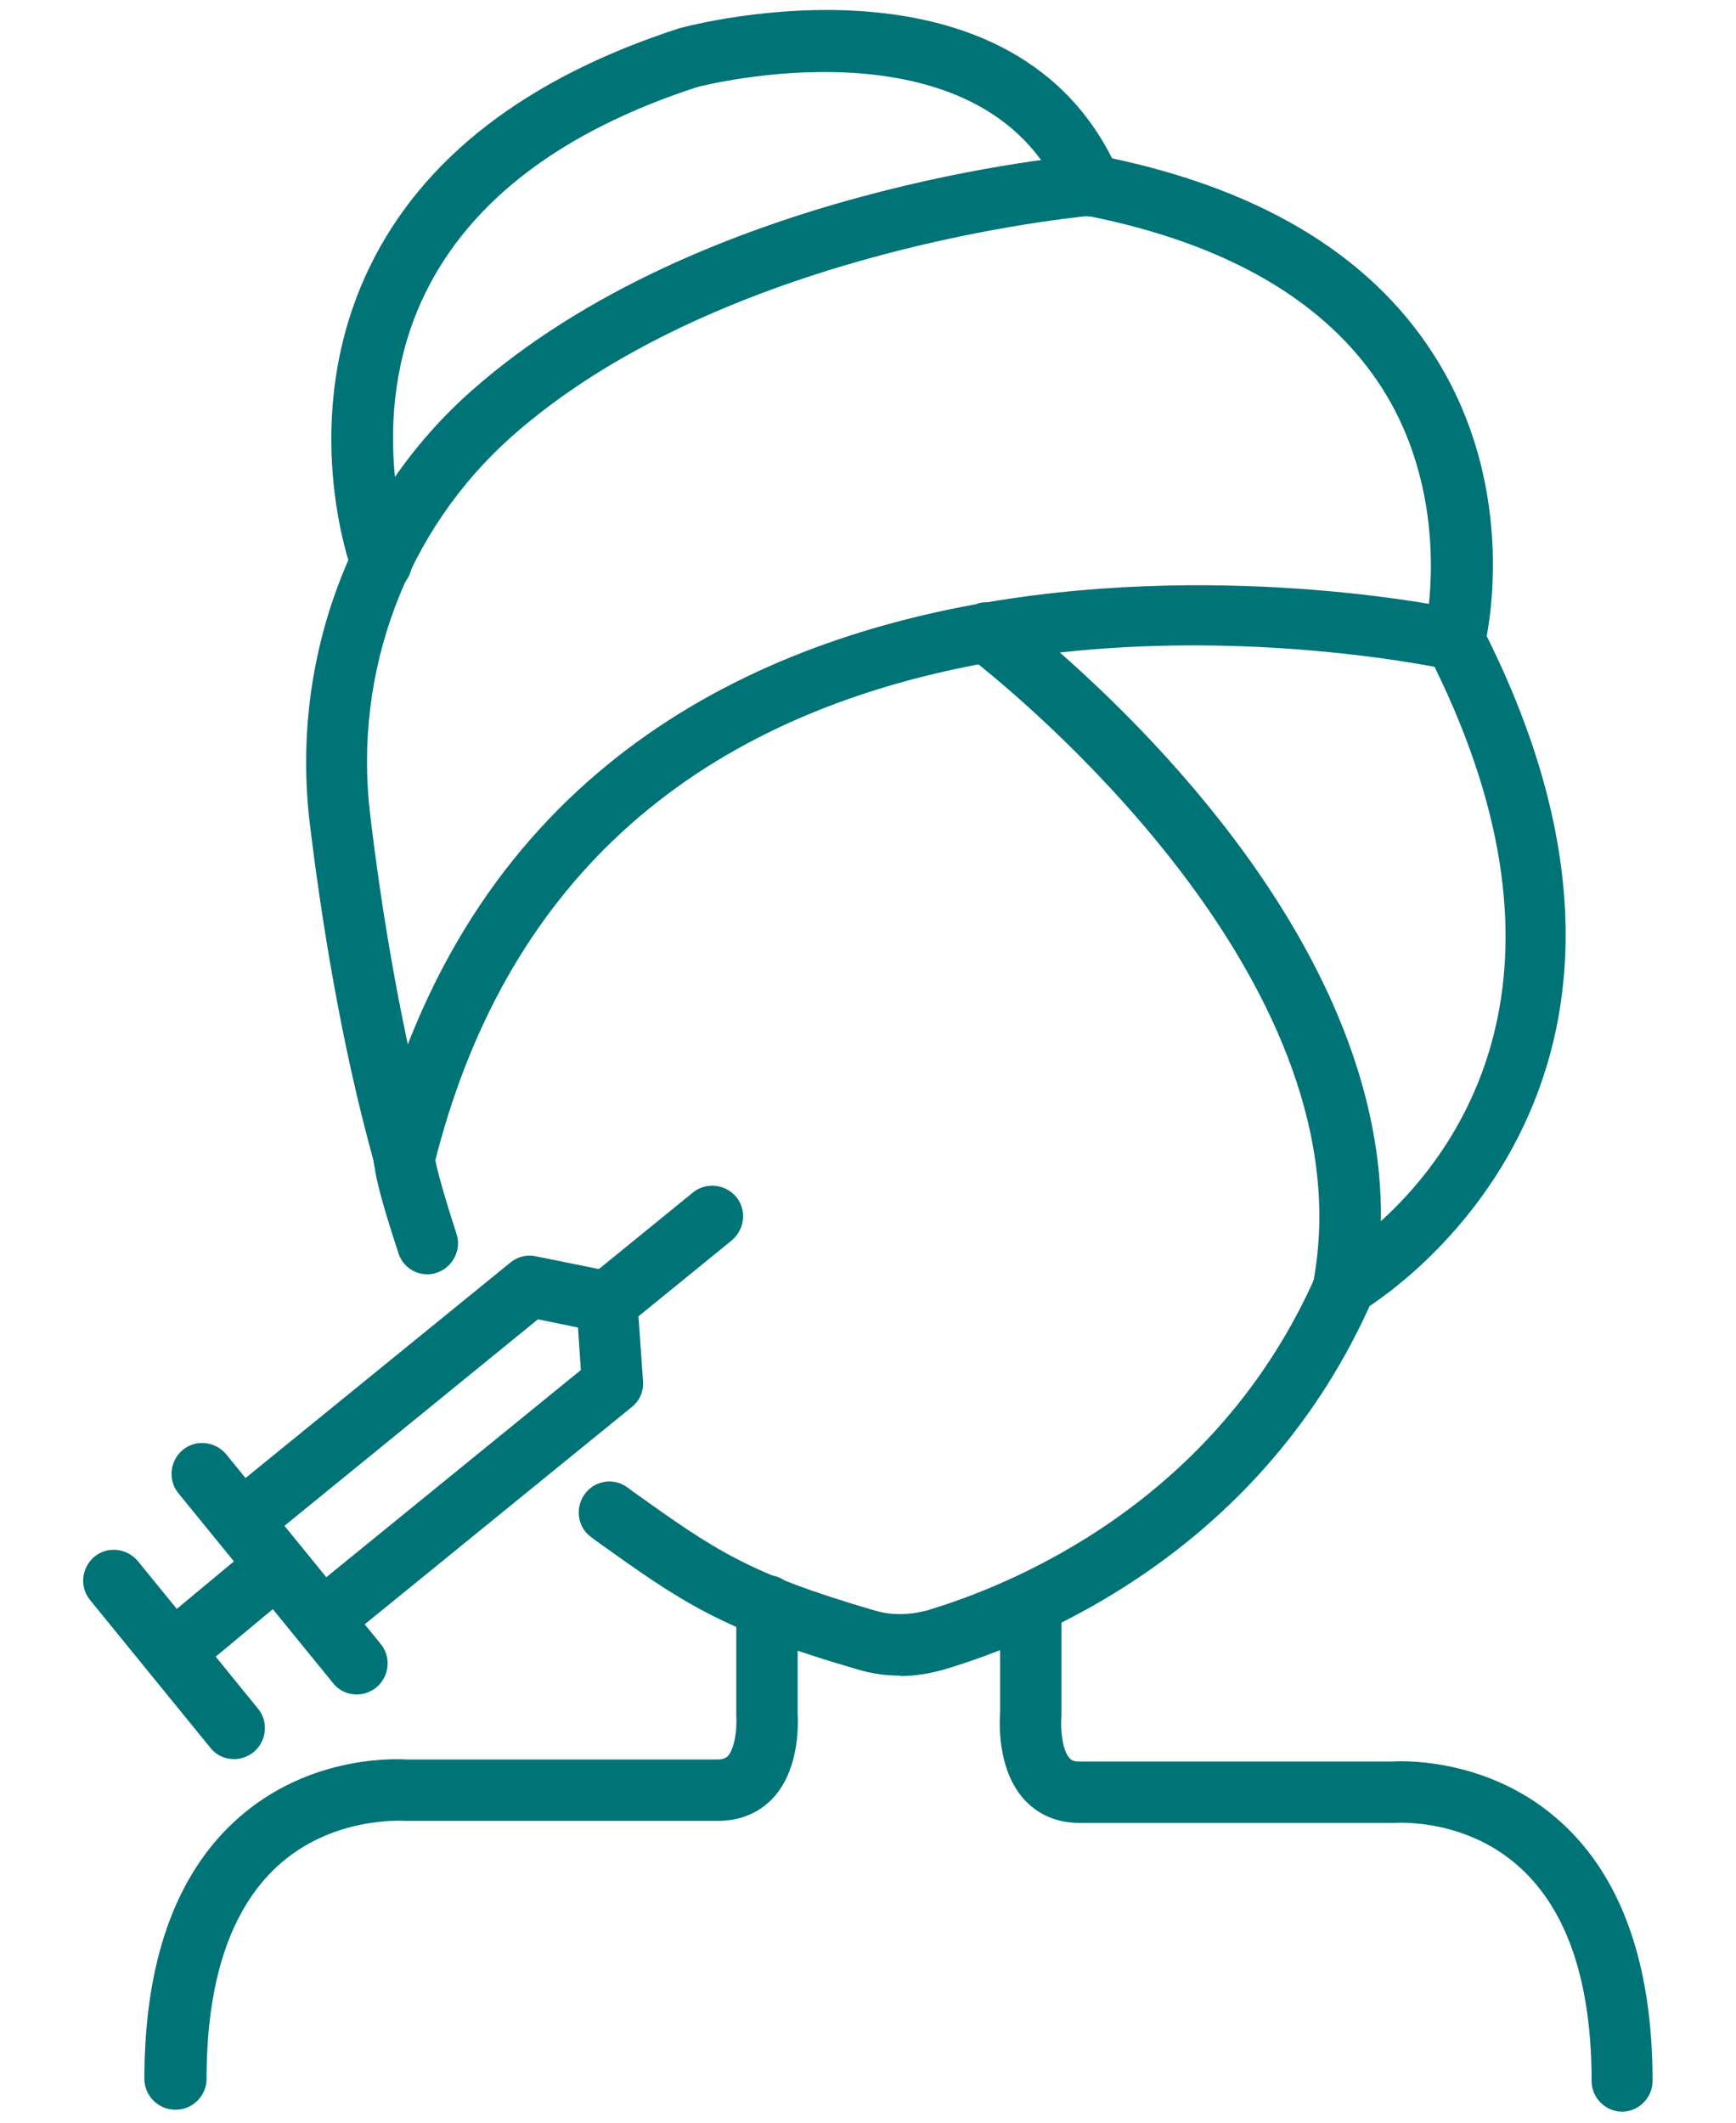 <?xml version="1.0" encoding="UTF-8"?>
<svg id="Layer_1" data-name="Layer 1" xmlns="http://www.w3.org/2000/svg" viewBox="0 0 42.44 51.9">
  <defs>
    <style>
      .cls-1 {
        fill: #007377;
      }
    </style>
  </defs>
  <g>
    <path class="cls-1" d="M14.83,32.59c-.22,0-.43-.09-.58-.28-.26-.32-.21-.79.11-1.06l2.58-2.1c.32-.26.79-.21,1.06.11.26.32.21.79-.11,1.06l-2.58,2.1c-.14.11-.31.17-.47.17Z"/>
    <path class="cls-1" d="M8.01,40.25c-.22,0-.43-.09-.58-.28-.26-.32-.21-.79.11-1.06l6.66-5.42-.07-1.04-.98-.2-6.69,5.45c-.32.26-.79.21-1.06-.11-.26-.32-.21-.79.11-1.06l6.97-5.67c.17-.14.4-.2.62-.15l1.88.38c.33.07.58.35.6.68l.14,1.99c.02.24-.08.48-.27.63l-6.97,5.67c-.14.11-.31.17-.47.17Z"/>
    <path class="cls-1" d="M8.72,41.42c-.22,0-.43-.09-.58-.28l-3.78-4.64c-.26-.32-.21-.79.11-1.06.32-.26.79-.21,1.06.11l3.78,4.64c.26.32.21.79-.11,1.06-.14.11-.31.17-.47.17Z"/>
    <path class="cls-1" d="M5.72,43c-.22,0-.43-.09-.58-.28l-2.94-3.61c-.26-.32-.21-.79.11-1.06.32-.26.79-.21,1.06.11l2.94,3.61c.26.32.21.79-.11,1.06-.14.11-.31.17-.47.17Z"/>
    <path class="cls-1" d="M4.26,41.11c-.21,0-.43-.09-.58-.27-.26-.32-.22-.79.1-1.06l2.32-1.93c.32-.27.79-.22,1.06.1.26.32.22.79-.1,1.06l-2.32,1.93c-.14.12-.31.17-.48.17Z"/>
  </g>
  <path class="cls-1" d="M22,40.96c-.35,0-.69-.05-1.03-.15-3.37-.98-4.32-1.66-6.39-3.14l-.12-.09c-.34-.24-.41-.71-.17-1.05.24-.34.71-.42,1.05-.17l.12.09c1.99,1.42,2.81,2.01,5.93,2.92.4.12.84.11,1.26,0,2.05-.61,7.09-2.63,9.54-8.24.17-.38.61-.55.99-.39.38.17.55.61.39.99-2.7,6.19-8.23,8.41-10.49,9.08-.35.1-.71.16-1.07.16Z"/>
  <path class="cls-1" d="M10.45,31.15c-.32,0-.61-.2-.71-.52-.74-2.25-.64-2.42-.5-2.69.2-.36.66-.49,1.02-.29.26.14.4.42.38.69.02.11.1.53.52,1.82.13.39-.09.82-.48.95-.08.03-.16.04-.23.04Z"/>
  <path class="cls-1" d="M32.85,32.21c-.15,0-.31-.05-.44-.14-.24-.17-.35-.46-.3-.75,1.31-7.11-6.73-13.91-8.19-15.08-7.15,1.36-11.63,5.47-13.31,12.25-.1.4-.51.65-.91.55-.4-.1-.65-.51-.55-.91,2.21-8.93,8.7-12.27,14.71-13.36.09-.04.18-.05.29-.05,6.01-1.02,11.46.16,11.57.19.22.05.4.19.5.39,5.96,11.65-2.93,16.76-3.03,16.81-.11.06-.24.09-.36.09ZM25.91,15.95c2.56,2.25,7.93,7.7,7.85,13.9,1.94-1.76,5.01-6.02,1.31-13.55-1.12-.21-4.89-.82-9.16-.35Z"/>
  <path class="cls-1" d="M9.89,29.06c-.33,0-.63-.22-.72-.55-.86-3.06-1.34-6.26-1.6-8.41-.47-4,1.01-7.94,3.96-10.55,5.6-4.95,14.68-5.74,15.06-5.77.07,0,.14,0,.2.01,3.89.75,6.67,2.39,8.26,4.88,2.15,3.36,1.28,6.99,1.24,7.14-.1.4-.5.65-.91.55-.4-.1-.65-.5-.55-.91h0s.74-3.19-1.06-5.99c-1.35-2.09-3.76-3.5-7.17-4.18-.99.1-9.17,1.03-14.09,5.39-2.58,2.29-3.88,5.75-3.46,9.25.25,2.09.72,5.21,1.55,8.18.11.4-.12.81-.52.92-.07.02-.14.03-.2.03Z"/>
  <path class="cls-1" d="M9.32,14.5c-.3,0-.59-.19-.7-.49-.06-.15-1.37-3.78.41-7.47,1.29-2.67,3.84-4.64,7.58-5.85.37-.1,8.27-2.17,10.75,3.55.16.38-.01.82-.39.99-.38.16-.82,0-.99-.39-1.96-4.53-8.87-2.73-8.94-2.71-3.29,1.07-5.54,2.77-6.65,5.05-1.51,3.1-.37,6.28-.36,6.31.14.39-.06.82-.44.96-.09.03-.17.05-.26.05Z"/>
  <path class="cls-1" d="M39.66,51.62c-.41,0-.75-.34-.75-.75,0-2.39-.58-4.14-1.73-5.2-1.34-1.24-3.05-1.11-3.07-1.11h-7.72c-.54,0-1-.19-1.35-.57-.69-.76-.6-1.98-.59-2.12v-2.57c0-.41.33-.75.75-.75s.75.34.75.75v2.64c-.03.34.02.85.2,1.04.03.03.07.08.24.08h7.65s2.29-.19,4.13,1.49c1.48,1.35,2.23,3.48,2.23,6.32,0,.41-.34.75-.75.75Z"/>
  <path class="cls-1" d="M4.28,51.57c-.41,0-.75-.34-.75-.75,0-2.84.75-4.97,2.23-6.32,1.84-1.68,4.1-1.49,4.2-1.49h7.59c.16,0,.21-.06.24-.08.18-.19.23-.7.21-.98v-2.7c0-.41.33-.75.75-.75s.75.34.75.75v2.64c0,.07.1,1.29-.59,2.05-.34.37-.81.57-1.35.57h-7.65c-.08,0-1.79-.12-3.13,1.11-1.15,1.06-1.73,2.81-1.73,5.2,0,.41-.34.75-.75.75Z"/>
</svg>
